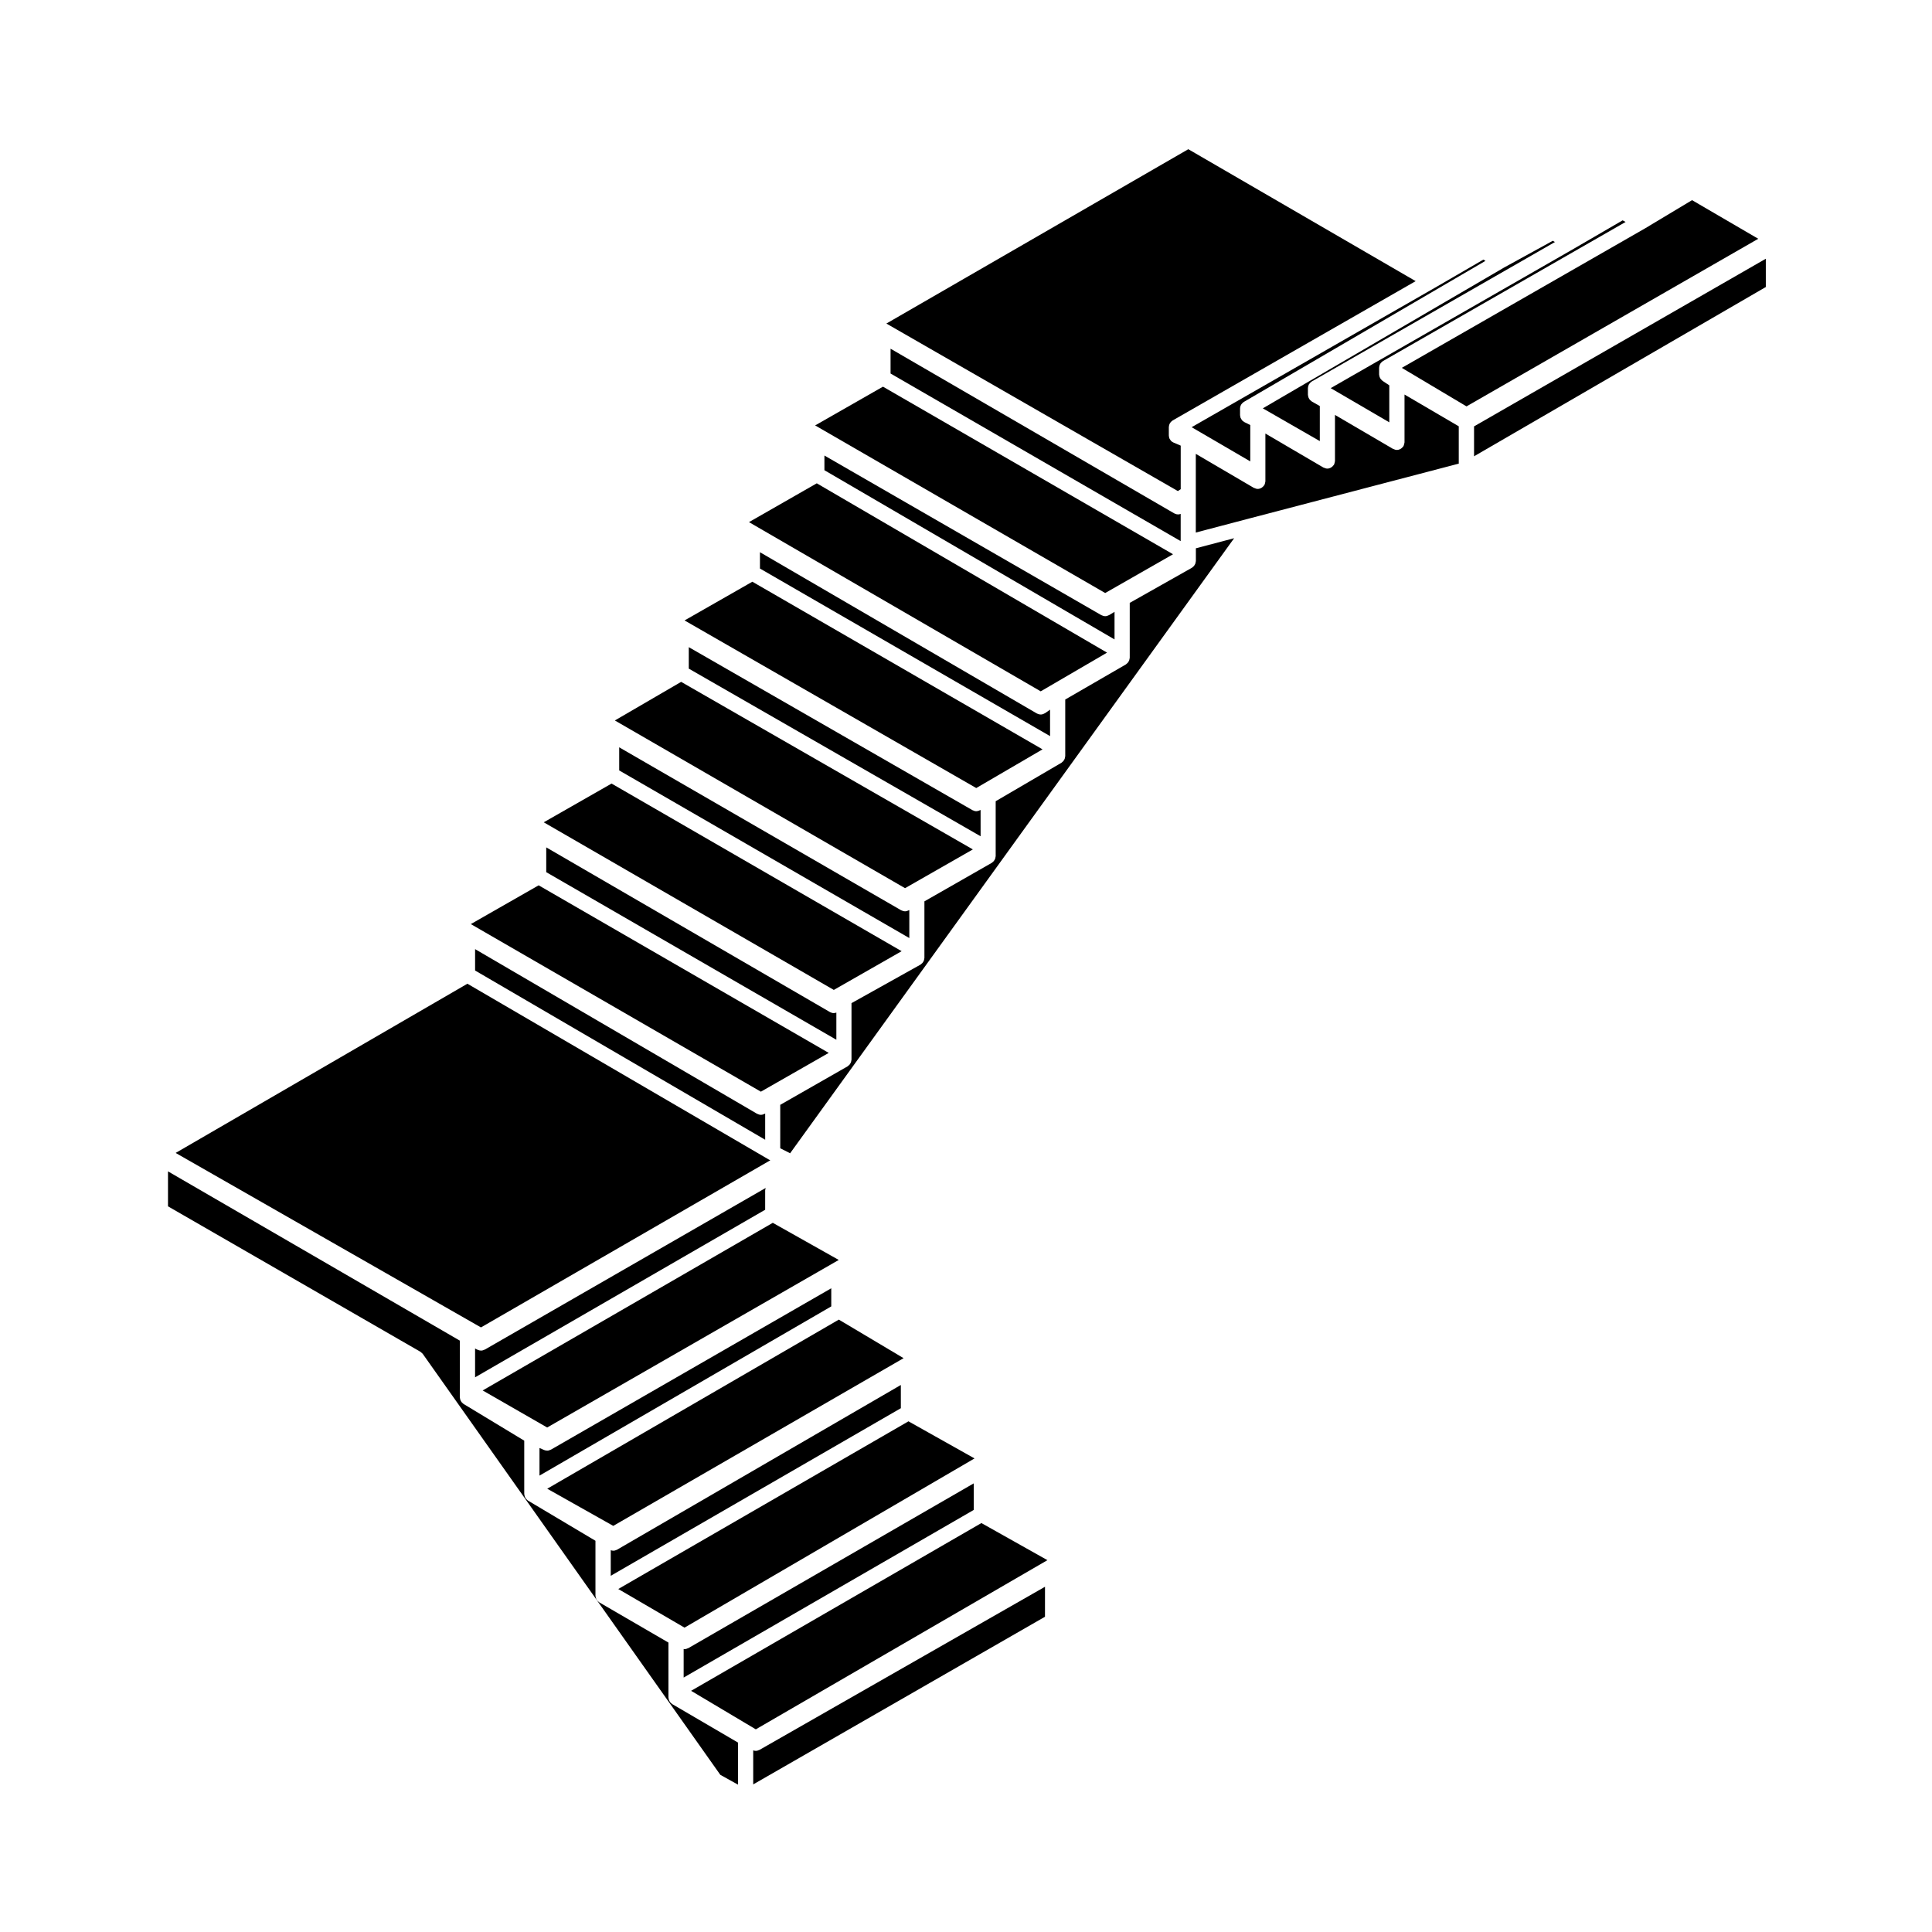 <?xml version="1.0" encoding="UTF-8"?>
<!-- Uploaded to: ICON Repo, www.iconrepo.com, Generator: ICON Repo Mixer Tools -->
<svg fill="#000000" width="800px" height="800px" version="1.1" viewBox="144 144 512 512" xmlns="http://www.w3.org/2000/svg">
 <g>
  <path d="m402.05 537.11-75.637 43.664c-0.031 0.016-0.066 0.012-0.102 0.023-0.273 0.141-0.57 0.242-0.902 0.242h-0.004c-0.074 0-0.152-0.035-0.23-0.039v7.57l76.875-44.422z"/>
  <path d="m420.93 564.51-75.641 43.219c-0.031 0.02-0.066 0.012-0.098 0.031-0.273 0.137-0.562 0.23-0.887 0.238h-0.016c-0.242 0-0.465-0.059-0.68-0.137v9.023l77.324-44.43 0.004-7.945z"/>
  <path d="m421.58 557.46-17.5-9.832-76.93 44.457 17.148 10.207z"/>
  <path d="m402.26 530.5-17.508-9.836-76.906 44.438 17.559 10.238z"/>
  <path d="m364.97 406.34 17.973-10.266-76.875-44.422-17.969 10.266z"/>
  <path d="m456.2 280.33c-0.004 0-0.012-0.004-0.016-0.004-0.309 0-0.586-0.082-0.84-0.207-0.039-0.016-0.074-0.031-0.105-0.051-0.016-0.004-0.031-0.004-0.047-0.012l-75.184-43.645v6.578l76.883 44.414v-7.215c-0.219 0.082-0.445 0.141-0.691 0.141z"/>
  <path d="m530.61 256.99-14.398-8.434v12.668c0 0.047-0.02 0.082-0.023 0.125-0.012 0.137-0.047 0.262-0.086 0.395-0.031 0.133-0.066 0.258-0.125 0.379-0.02 0.039-0.02 0.086-0.039 0.121-0.031 0.051-0.09 0.07-0.121 0.117-0.137 0.203-0.312 0.363-0.508 0.504-0.074 0.051-0.137 0.105-0.215 0.141-0.273 0.137-0.57 0.23-0.898 0.23-0.332 0-0.641-0.105-0.918-0.246-0.035-0.016-0.07-0.004-0.105-0.023l-15.391-9.008v12.215c0 0.047-0.023 0.082-0.023 0.125-0.012 0.137-0.047 0.262-0.082 0.398-0.039 0.133-0.07 0.258-0.125 0.371-0.02 0.039-0.02 0.086-0.047 0.121-0.031 0.051-0.09 0.07-0.121 0.117-0.137 0.203-0.309 0.363-0.516 0.504-0.07 0.051-0.125 0.105-0.207 0.141-0.277 0.137-0.57 0.23-0.902 0.23-0.332 0-0.637-0.105-0.918-0.246-0.035-0.016-0.074-0.004-0.105-0.023l-15.395-9.02v12.668c0 0.047-0.023 0.082-0.023 0.125-0.012 0.137-0.047 0.262-0.082 0.398-0.039 0.133-0.07 0.258-0.125 0.371-0.02 0.039-0.02 0.086-0.047 0.121-0.031 0.051-0.09 0.07-0.121 0.117-0.137 0.203-0.309 0.363-0.516 0.504-0.07 0.051-0.125 0.105-0.207 0.141-0.277 0.137-0.57 0.23-0.902 0.23-0.332 0-0.637-0.105-0.918-0.246-0.035-0.016-0.074-0.004-0.105-0.023l-15.395-9.023v20.855l14.551-3.828h0.012l55.125-14.434v-9.879z"/>
  <path d="m611.96 220.06v-7.492l-77.32 44.426v7.926z"/>
  <path d="m437.79 307.06c-0.273 0.137-0.562 0.23-0.887 0.238h-0.016l-0.004-0.004c-0.324 0-0.621-0.098-0.891-0.227-0.035-0.016-0.066-0.016-0.098-0.035-0.012 0-0.016 0-0.02-0.004l-73.395-42.309v3.891l76.883 44.844v-7.309l-1.441 0.867c-0.012 0.004-0.02 0-0.031 0.004-0.031 0.016-0.066 0.02-0.102 0.043z"/>
  <path d="m472.64 252.12c0.004-0.086 0.016-0.168 0.035-0.25 0.02-0.098 0.039-0.18 0.07-0.266 0.031-0.086 0.059-0.168 0.105-0.246 0.016-0.035 0.016-0.074 0.035-0.109s0.059-0.055 0.082-0.09c0.051-0.074 0.105-0.141 0.168-0.211 0.059-0.07 0.117-0.137 0.188-0.195s0.137-0.109 0.211-0.16c0.035-0.02 0.055-0.059 0.09-0.082l64.043-37.379-0.559-0.332-12.906 7.492h-0.004-0.004l-64.398 36.918 15.539 9.062v-9.629l-1.594-0.797c-0.098-0.047-0.156-0.125-0.238-0.188-0.117-0.082-0.238-0.156-0.328-0.258-0.09-0.102-0.145-0.211-0.215-0.324-0.07-0.109-0.141-0.211-0.188-0.332-0.055-0.137-0.066-0.277-0.086-0.418-0.016-0.102-0.059-0.188-0.059-0.289v-1.793c-0.016-0.047 0.004-0.086 0.012-0.125z"/>
  <path d="m579.96 204.52-0.016 0.008-0.012 0.004-0.008 0.008-64.434 36.945 17.148 10.211 77.316-44.418-17.539-10.234z"/>
  <path d="m422.28 332.07-1.324 0.926c-0.031 0.02-0.066 0.012-0.09 0.023-0.059 0.035-0.105 0.07-0.172 0.102-0.273 0.141-0.562 0.23-0.891 0.23h-0.004-0.004-0.012c-0.309 0-0.586-0.082-0.848-0.207-0.031-0.016-0.066-0.031-0.102-0.051-0.02-0.012-0.039-0.004-0.059-0.016l-73.379-42.734v4.324l76.883 44.41-0.004-7.008z"/>
  <path d="m561.05 209.93s0 0.004-0.004 0.004l-64.398 36.926 15.531 9.059v-9.801l-1.797-1.191c-0.059-0.035-0.09-0.098-0.137-0.137-0.105-0.086-0.203-0.176-0.289-0.281-0.09-0.105-0.156-0.211-0.215-0.324-0.059-0.105-0.105-0.211-0.137-0.332-0.051-0.137-0.074-0.277-0.09-0.418-0.004-0.059-0.035-0.117-0.035-0.18v-1.805c0-0.047 0.023-0.082 0.023-0.121 0.004-0.098 0.016-0.188 0.035-0.277 0.016-0.09 0.047-0.176 0.074-0.262 0.031-0.086 0.059-0.156 0.102-0.238 0.023-0.047 0.023-0.098 0.051-0.137 0.02-0.035 0.055-0.051 0.082-0.086 0.047-0.07 0.102-0.137 0.156-0.203 0.059-0.07 0.125-0.133 0.195-0.195 0.07-0.066 0.137-0.117 0.211-0.168 0.035-0.02 0.055-0.055 0.086-0.074l64.305-36.867-0.785-0.43z"/>
  <path d="m490.63 246.73c0.004-0.09 0.016-0.176 0.035-0.266 0.02-0.098 0.039-0.18 0.074-0.273 0.031-0.082 0.059-0.156 0.102-0.23 0.02-0.039 0.02-0.086 0.047-0.125 0.02-0.035 0.055-0.055 0.082-0.09 0.051-0.074 0.102-0.141 0.16-0.211 0.059-0.07 0.121-0.133 0.191-0.191 0.07-0.059 0.137-0.117 0.211-0.168 0.035-0.02 0.055-0.055 0.098-0.082l64.441-36.949-0.559-0.336-12.883 7.074-63.969 37.332 15.105 8.68v-9.285l-2.137-1.219c-0.082-0.047-0.121-0.117-0.191-0.168-0.109-0.086-0.215-0.168-0.312-0.266-0.09-0.105-0.145-0.211-0.215-0.328-0.059-0.105-0.117-0.211-0.16-0.328-0.051-0.137-0.066-0.277-0.086-0.418-0.012-0.082-0.051-0.156-0.051-0.238v-1.793c-0.008-0.047 0.012-0.082 0.016-0.121z"/>
  <path d="m346.77 459.46c0-0.074 0.035-0.141 0.047-0.215 0.016-0.133 0.035-0.262 0.082-0.387 0-0.012 0-0.02 0.004-0.031l-74.418 42.828c-0.031 0.016-0.066 0.012-0.098 0.023-0.273 0.141-0.57 0.242-0.902 0.242l-0.004 0.004c-0.004 0-0.012-0.004-0.016-0.004-0.297-0.004-0.574-0.074-0.828-0.191-0.02-0.012-0.039-0.012-0.059-0.02l-0.676-0.332v7.629l76.875-44.41 0.004-5.137z"/>
  <path d="m366.28 477.9-17.484-9.84-76.883 44.422 17.094 9.82z"/>
  <path d="m364.29 485.41-74.285 42.762c-0.031 0.02-0.066 0.012-0.098 0.023-0.277 0.141-0.574 0.242-0.906 0.242-0.016 0-0.023-0.012-0.039-0.012-0.273 0-0.523-0.059-0.762-0.156-0.004-0.004-0.012 0-0.016-0.004l-1.215-0.535v7.324l77.324-44.844v-4.801z"/>
  <path d="m403.86 358.64-0.137 0.082c-0.031 0.016-0.066 0.012-0.102 0.023-0.273 0.141-0.562 0.23-0.891 0.238h-0.004-0.004c-0.324 0-0.621-0.098-0.891-0.238-0.031-0.016-0.07-0.012-0.102-0.031l-75.195-43.211v5.691l77.336 44.426-0.004-6.981z"/>
  <path d="m383.46 503.93-17.16-10.219-77.277 44.816 17.496 9.848z"/>
  <path d="m384.74 385.27c-0.273 0.141-0.57 0.238-0.898 0.238-0.004 0-0.012-0.004-0.016-0.004-0.324 0-0.613-0.098-0.887-0.23-0.031-0.016-0.066-0.012-0.102-0.031h-0.004l-74.738-43.195v6.125l76.883 44.422v-7.422l-0.133 0.074c-0.035 0.008-0.07 0.008-0.105 0.023z"/>
  <path d="m353.38 449.64 117.68-163.01-10.141 2.672v3.387c0 0.098-0.047 0.172-0.055 0.262-0.02 0.137-0.035 0.266-0.082 0.395-0.047 0.125-0.105 0.238-0.176 0.348-0.059 0.109-0.121 0.211-0.207 0.312-0.098 0.105-0.203 0.191-0.312 0.277-0.07 0.051-0.117 0.121-0.195 0.168l-16.5 9.316v14.562c0 0.09-0.039 0.168-0.051 0.25-0.02 0.137-0.039 0.266-0.082 0.395-0.047 0.125-0.105 0.238-0.172 0.348s-0.121 0.211-0.211 0.312c-0.09 0.105-0.195 0.191-0.309 0.273-0.07 0.051-0.109 0.121-0.188 0.168l-16.078 9.305v15.016c0 0.082-0.039 0.152-0.051 0.227-0.016 0.145-0.035 0.289-0.082 0.422-0.047 0.117-0.102 0.223-0.156 0.324-0.07 0.117-0.137 0.227-0.227 0.332-0.09 0.102-0.188 0.18-0.297 0.262-0.07 0.055-0.105 0.125-0.188 0.172l-17.434 10.195v14.578c0 0.09-0.039 0.168-0.055 0.25-0.016 0.137-0.031 0.266-0.082 0.398-0.039 0.121-0.105 0.23-0.168 0.344-0.07 0.109-0.125 0.215-0.215 0.316-0.09 0.105-0.195 0.188-0.309 0.273-0.07 0.051-0.117 0.121-0.195 0.168l-17.863 10.211v15.008c0 0.09-0.039 0.16-0.051 0.246-0.02 0.141-0.035 0.281-0.086 0.418-0.039 0.121-0.105 0.227-0.168 0.332-0.066 0.109-0.133 0.223-0.215 0.316-0.098 0.105-0.203 0.188-0.312 0.273-0.07 0.055-0.121 0.125-0.203 0.172l-18.289 10.207v14.992c0 0.09-0.039 0.168-0.051 0.25-0.016 0.137-0.035 0.273-0.082 0.398-0.039 0.125-0.105 0.238-0.168 0.344-0.066 0.109-0.125 0.215-0.211 0.312-0.09 0.105-0.195 0.188-0.309 0.273-0.07 0.055-0.117 0.121-0.191 0.172l-17.871 10.211v11.512l2.488 1.25c0.055 0.023 0.082 0.066 0.117 0.086z"/>
  <path d="m364.96 412.49c-0.004 0-0.004-0.004-0.012-0.004-0.312 0-0.594-0.086-0.852-0.211-0.035-0.016-0.07-0.031-0.105-0.051-0.012-0.004-0.023 0-0.039-0.012l-75.191-43.648v6.57l76.883 44.414v-7.203c-0.211 0.074-0.434 0.133-0.676 0.133-0.004 0.008-0.004 0.012-0.008 0.012z"/>
  <path d="m271.46 495.78 76.676-44.289-0.262-0.137-0.055-0.039-0.059-0.016-79.891-46.602-77.32 44.844z"/>
  <path d="m255.42 502.23c0.109 0.07 0.203 0.176 0.301 0.266 0.102 0.098 0.211 0.168 0.293 0.277 0.004 0.012 0.016 0.012 0.023 0.02l78.852 111.55 4.691 2.606v-11.148l-17.434-10.195c-0.074-0.039-0.117-0.105-0.18-0.156-0.109-0.09-0.215-0.172-0.312-0.277-0.086-0.102-0.145-0.207-0.211-0.312-0.066-0.105-0.125-0.223-0.168-0.348-0.047-0.125-0.066-0.262-0.082-0.395-0.012-0.086-0.051-0.156-0.051-0.246v-14.574l-18.328-10.652c-0.074-0.047-0.117-0.109-0.188-0.16-0.109-0.09-0.215-0.168-0.312-0.277-0.086-0.102-0.145-0.207-0.211-0.312-0.066-0.105-0.125-0.215-0.168-0.344-0.047-0.125-0.066-0.262-0.082-0.395-0.012-0.09-0.051-0.16-0.051-0.25v-14.586l-17.891-10.652c-0.074-0.047-0.117-0.109-0.18-0.16-0.105-0.09-0.211-0.168-0.297-0.273-0.086-0.105-0.152-0.211-0.215-0.324-0.059-0.105-0.117-0.211-0.156-0.328-0.047-0.137-0.07-0.277-0.086-0.422-0.004-0.074-0.047-0.141-0.047-0.223v-14.148l-16.105-9.742c-0.07-0.047-0.109-0.109-0.172-0.16-0.109-0.086-0.211-0.172-0.301-0.277-0.086-0.102-0.152-0.203-0.211-0.316-0.066-0.105-0.117-0.215-0.156-0.332-0.047-0.137-0.066-0.273-0.086-0.406-0.004-0.082-0.047-0.145-0.047-0.227v-1.805l0.004-0.922v-12.324l-77.336-44.855v9.266l66.867 38.527c0.016 0.004 0.02 0.016 0.031 0.02z"/>
  <path d="m324.51 324.7-17.566 10.23 76.902 44.445 17.969-10.27z"/>
  <path d="m343.38 298.16-17.965 10.262 77.301 44.418 17.566-10.254z"/>
  <path d="m456.15 274.14 0.281-0.188c0.004 0 0.004 0 0.004-0.004l0.465-0.312v-11.539l-1.91-0.816c-0.25-0.105-0.473-0.258-0.66-0.449-0.086-0.086-0.125-0.191-0.195-0.289-0.082-0.117-0.176-0.223-0.227-0.359-0.09-0.207-0.117-0.422-0.133-0.645-0.004-0.039-0.023-0.074-0.023-0.121v-0.004-0.004-2.238c0-0.047 0.02-0.086 0.023-0.125 0.004-0.09 0.016-0.172 0.035-0.258 0.02-0.098 0.039-0.18 0.074-0.266 0.031-0.086 0.066-0.168 0.105-0.246 0.02-0.039 0.02-0.082 0.039-0.117 0.02-0.035 0.059-0.055 0.082-0.09 0.051-0.07 0.102-0.137 0.156-0.207 0.066-0.074 0.125-0.137 0.203-0.203 0.07-0.059 0.133-0.109 0.207-0.16 0.035-0.02 0.055-0.059 0.098-0.082l64.391-36.914-60.25-34.965-80.016 46.203z"/>
  <path d="m360.02 256.74 76.867 44.418 17.98-10.277-76.871-44.41z"/>
  <path d="m419.8 327.21 17.578-10.254-76.922-44.871-17.969 10.285z"/>
  <path d="m382.72 511.04-75.184 43.641c-0.012 0.012-0.023 0-0.035 0.012-0.035 0.02-0.07 0.031-0.105 0.051-0.262 0.125-0.543 0.211-0.855 0.211l-0.004 0.004s0-0.004-0.004-0.004c-0.242 0-0.465-0.059-0.68-0.133v6.781l76.883-44.414-0.004-6.148z"/>
  <path d="m346.54 439.21c-0.273 0.137-0.562 0.227-0.887 0.23l-0.004 0.004-0.004-0.004c-0.328 0-0.625-0.102-0.898-0.238-0.031-0.016-0.07-0.016-0.102-0.035h-0.012l-74.73-43.637v5.668l76.875 44.844v-6.949l-0.125 0.082h-0.004c-0.043 0.02-0.078 0.016-0.109 0.035z"/>
  <path d="m286.75 378.62-17.977 10.273 76.867 44.414 17.98-10.277z"/>
 </g>
</svg>